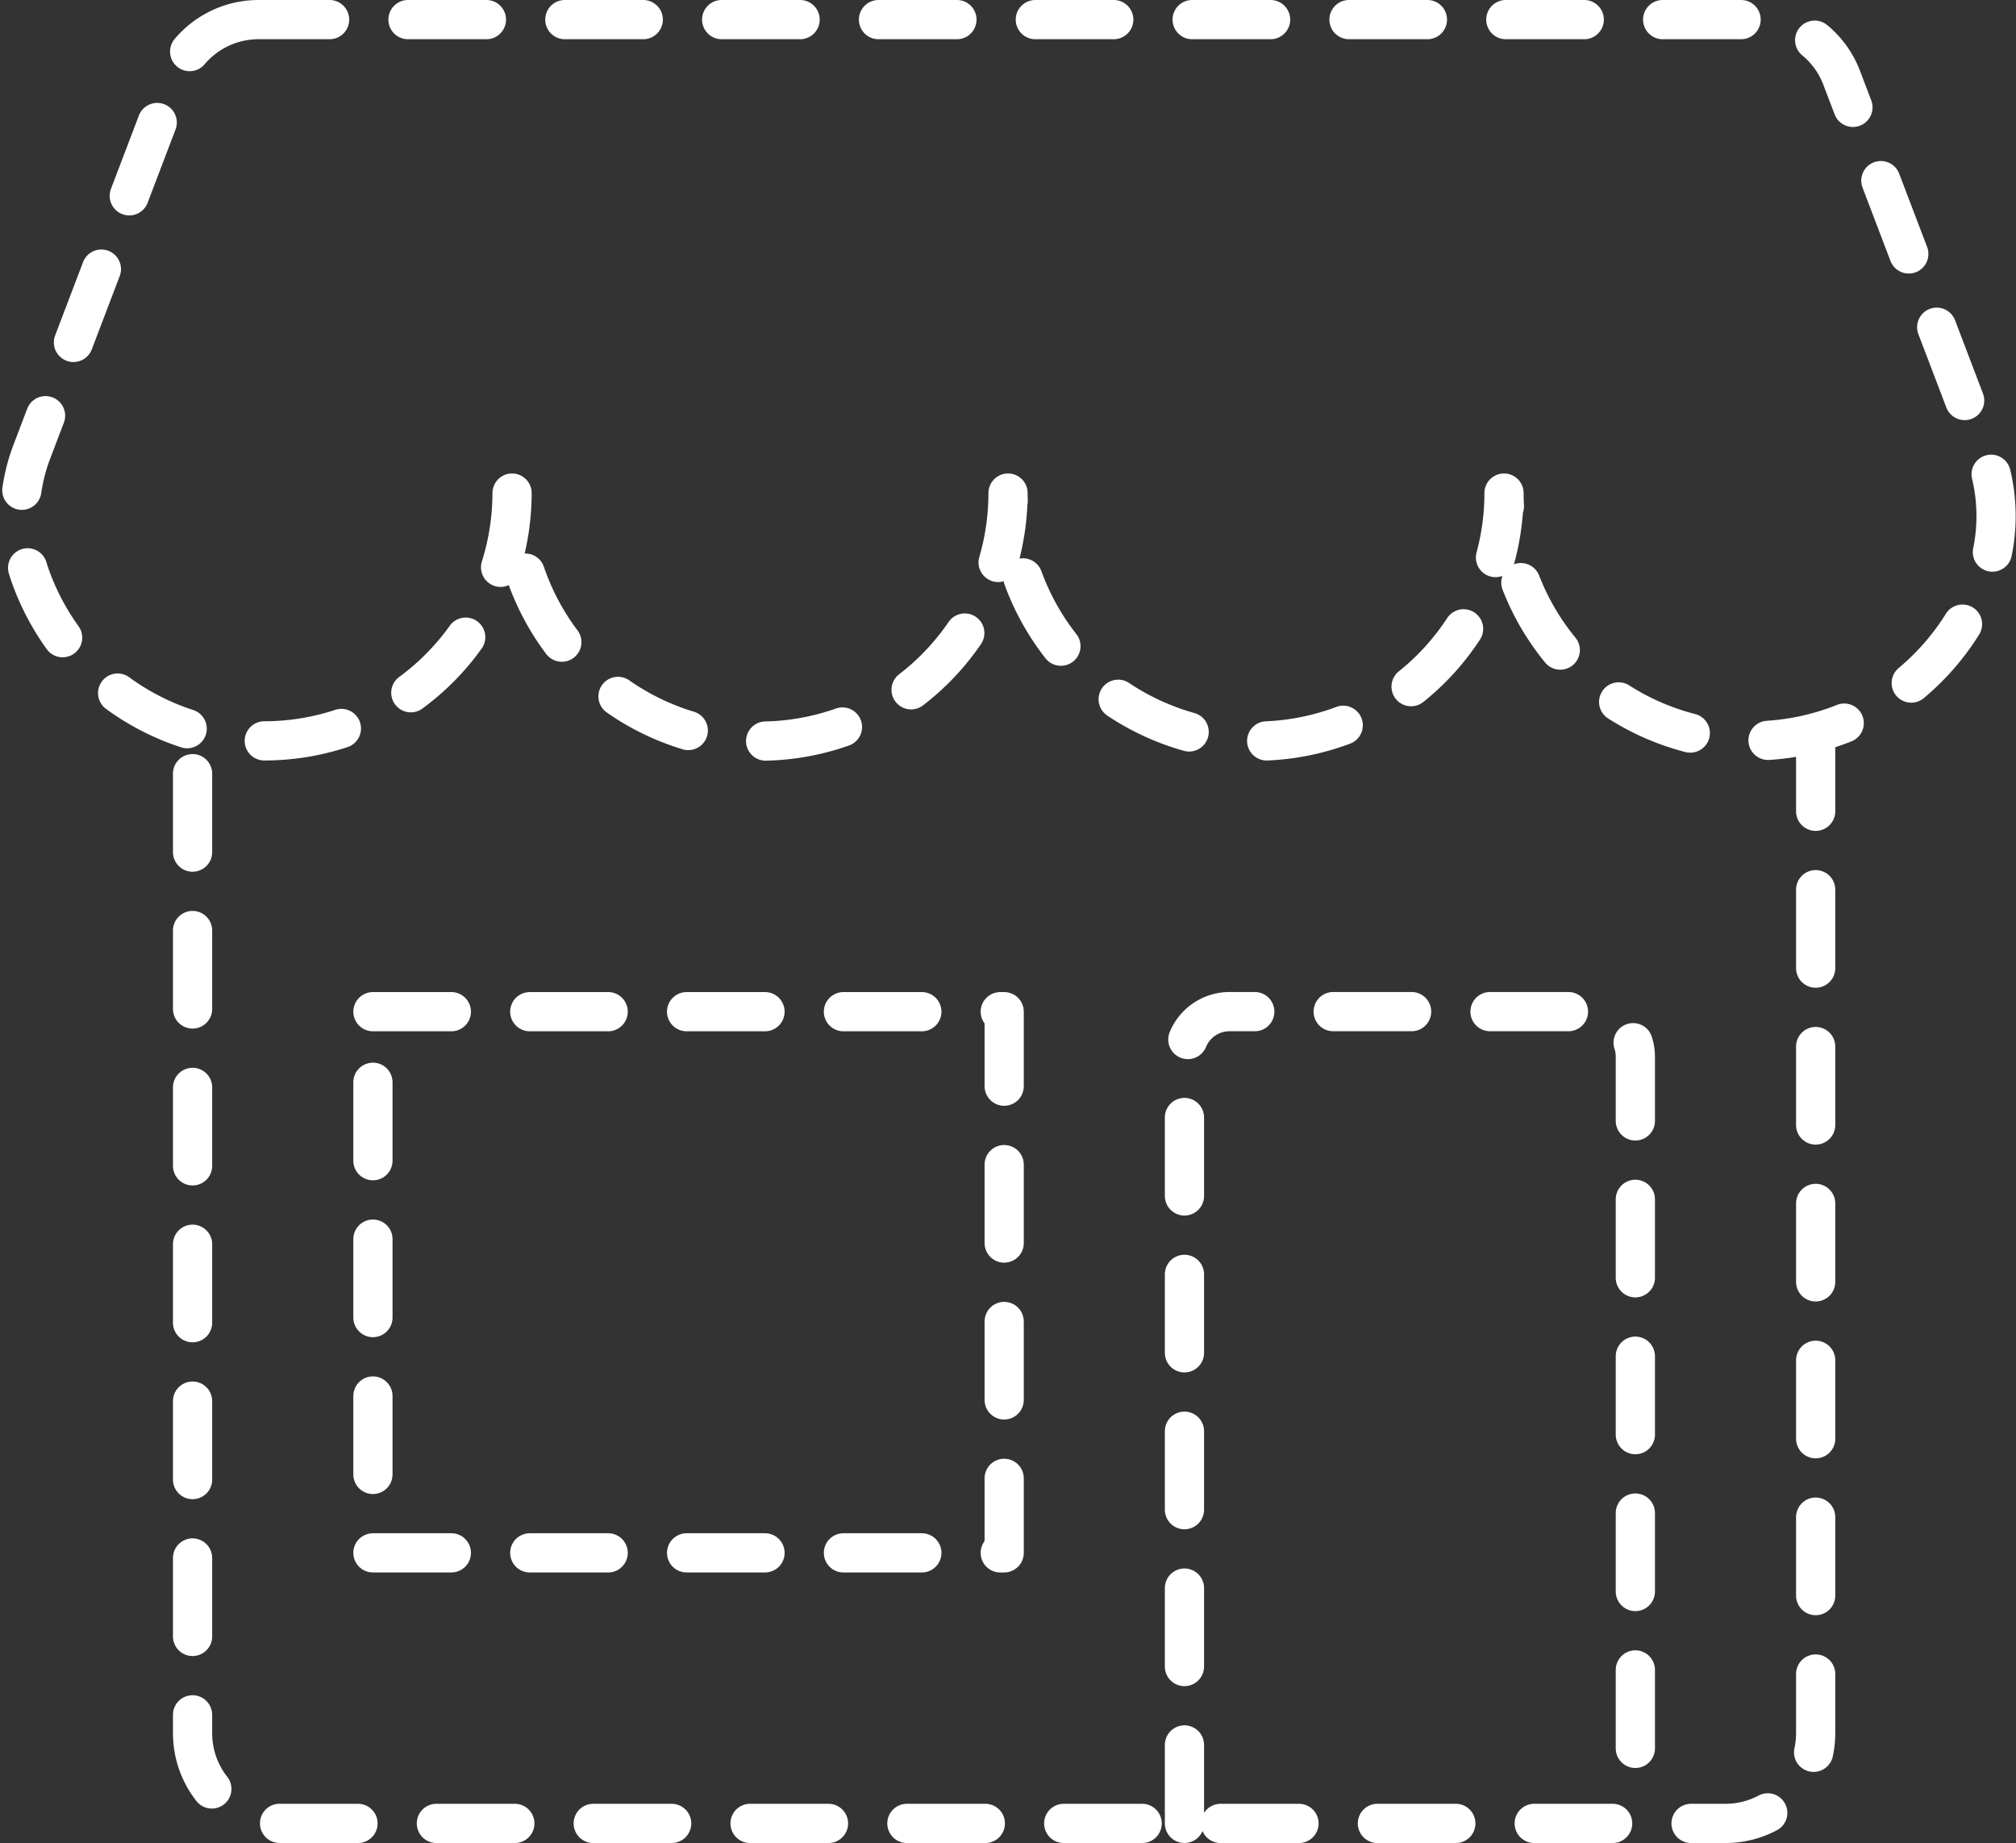 <svg xmlns="http://www.w3.org/2000/svg" width="102.836" height="93.993" viewBox="0 0 102.836 93.993">
  <rect x="0" y="0" width="102.836" height="93.993" fill="#333333" stroke="none"/>
  <g id="streamline-icon-shop-1_20x20" data-name="streamline-icon-shop-1@20x20" transform="translate(0.151 -0.667)">
    <path id="Pfad_21" data-name="Pfad 21" d="M13.039,1.667a4.6,4.6,0,0,0-4.3,2.962L1.471,23.708a9.2,9.2,0,0,0-.064,6.37,12.654,12.654,0,0,0,24.562-4.264,12.649,12.649,0,1,0,25.3,0,12.649,12.649,0,1,0,25.3,0,12.654,12.654,0,0,0,24.562,4.264,9.172,9.172,0,0,0-.069-6.371L93.79,4.629a4.6,4.6,0,0,0-4.3-2.962Z" transform="translate(0 0)" fill="none" stroke="#fff" stroke-linecap="round" stroke-linejoin="round" stroke-width="2" stroke-dasharray="4"/>
    <path id="Pfad_22" data-name="Pfad 22" d="M4.131,10.833h32.2v27.6H4.131Z" transform="translate(14.741 41.429)" fill="none" stroke="#fff" stroke-linecap="round" stroke-linejoin="round" stroke-width="2" stroke-dasharray="4"/>
    <path id="Pfad_23" data-name="Pfad 23" d="M11.631,52.23v-39.1a2.3,2.3,0,0,1,2.3-2.3h18.4a2.3,2.3,0,0,1,2.3,2.3v39.1" transform="translate(48.637 41.429)" fill="none" stroke="#fff" stroke-linecap="round" stroke-linejoin="round" stroke-width="2" stroke-dasharray="4"/>
    <path id="Pfad_24" data-name="Pfad 24" d="M85.258,8.347V59.366a4.6,4.6,0,0,1-4.6,4.6H7.064a4.6,4.6,0,0,1-4.6-4.6V8.237" transform="translate(7.208 29.694)" fill="none" stroke="#fff" stroke-linecap="round" stroke-linejoin="round" stroke-width="2" stroke-dasharray="4"/>
  </g>
</svg>
